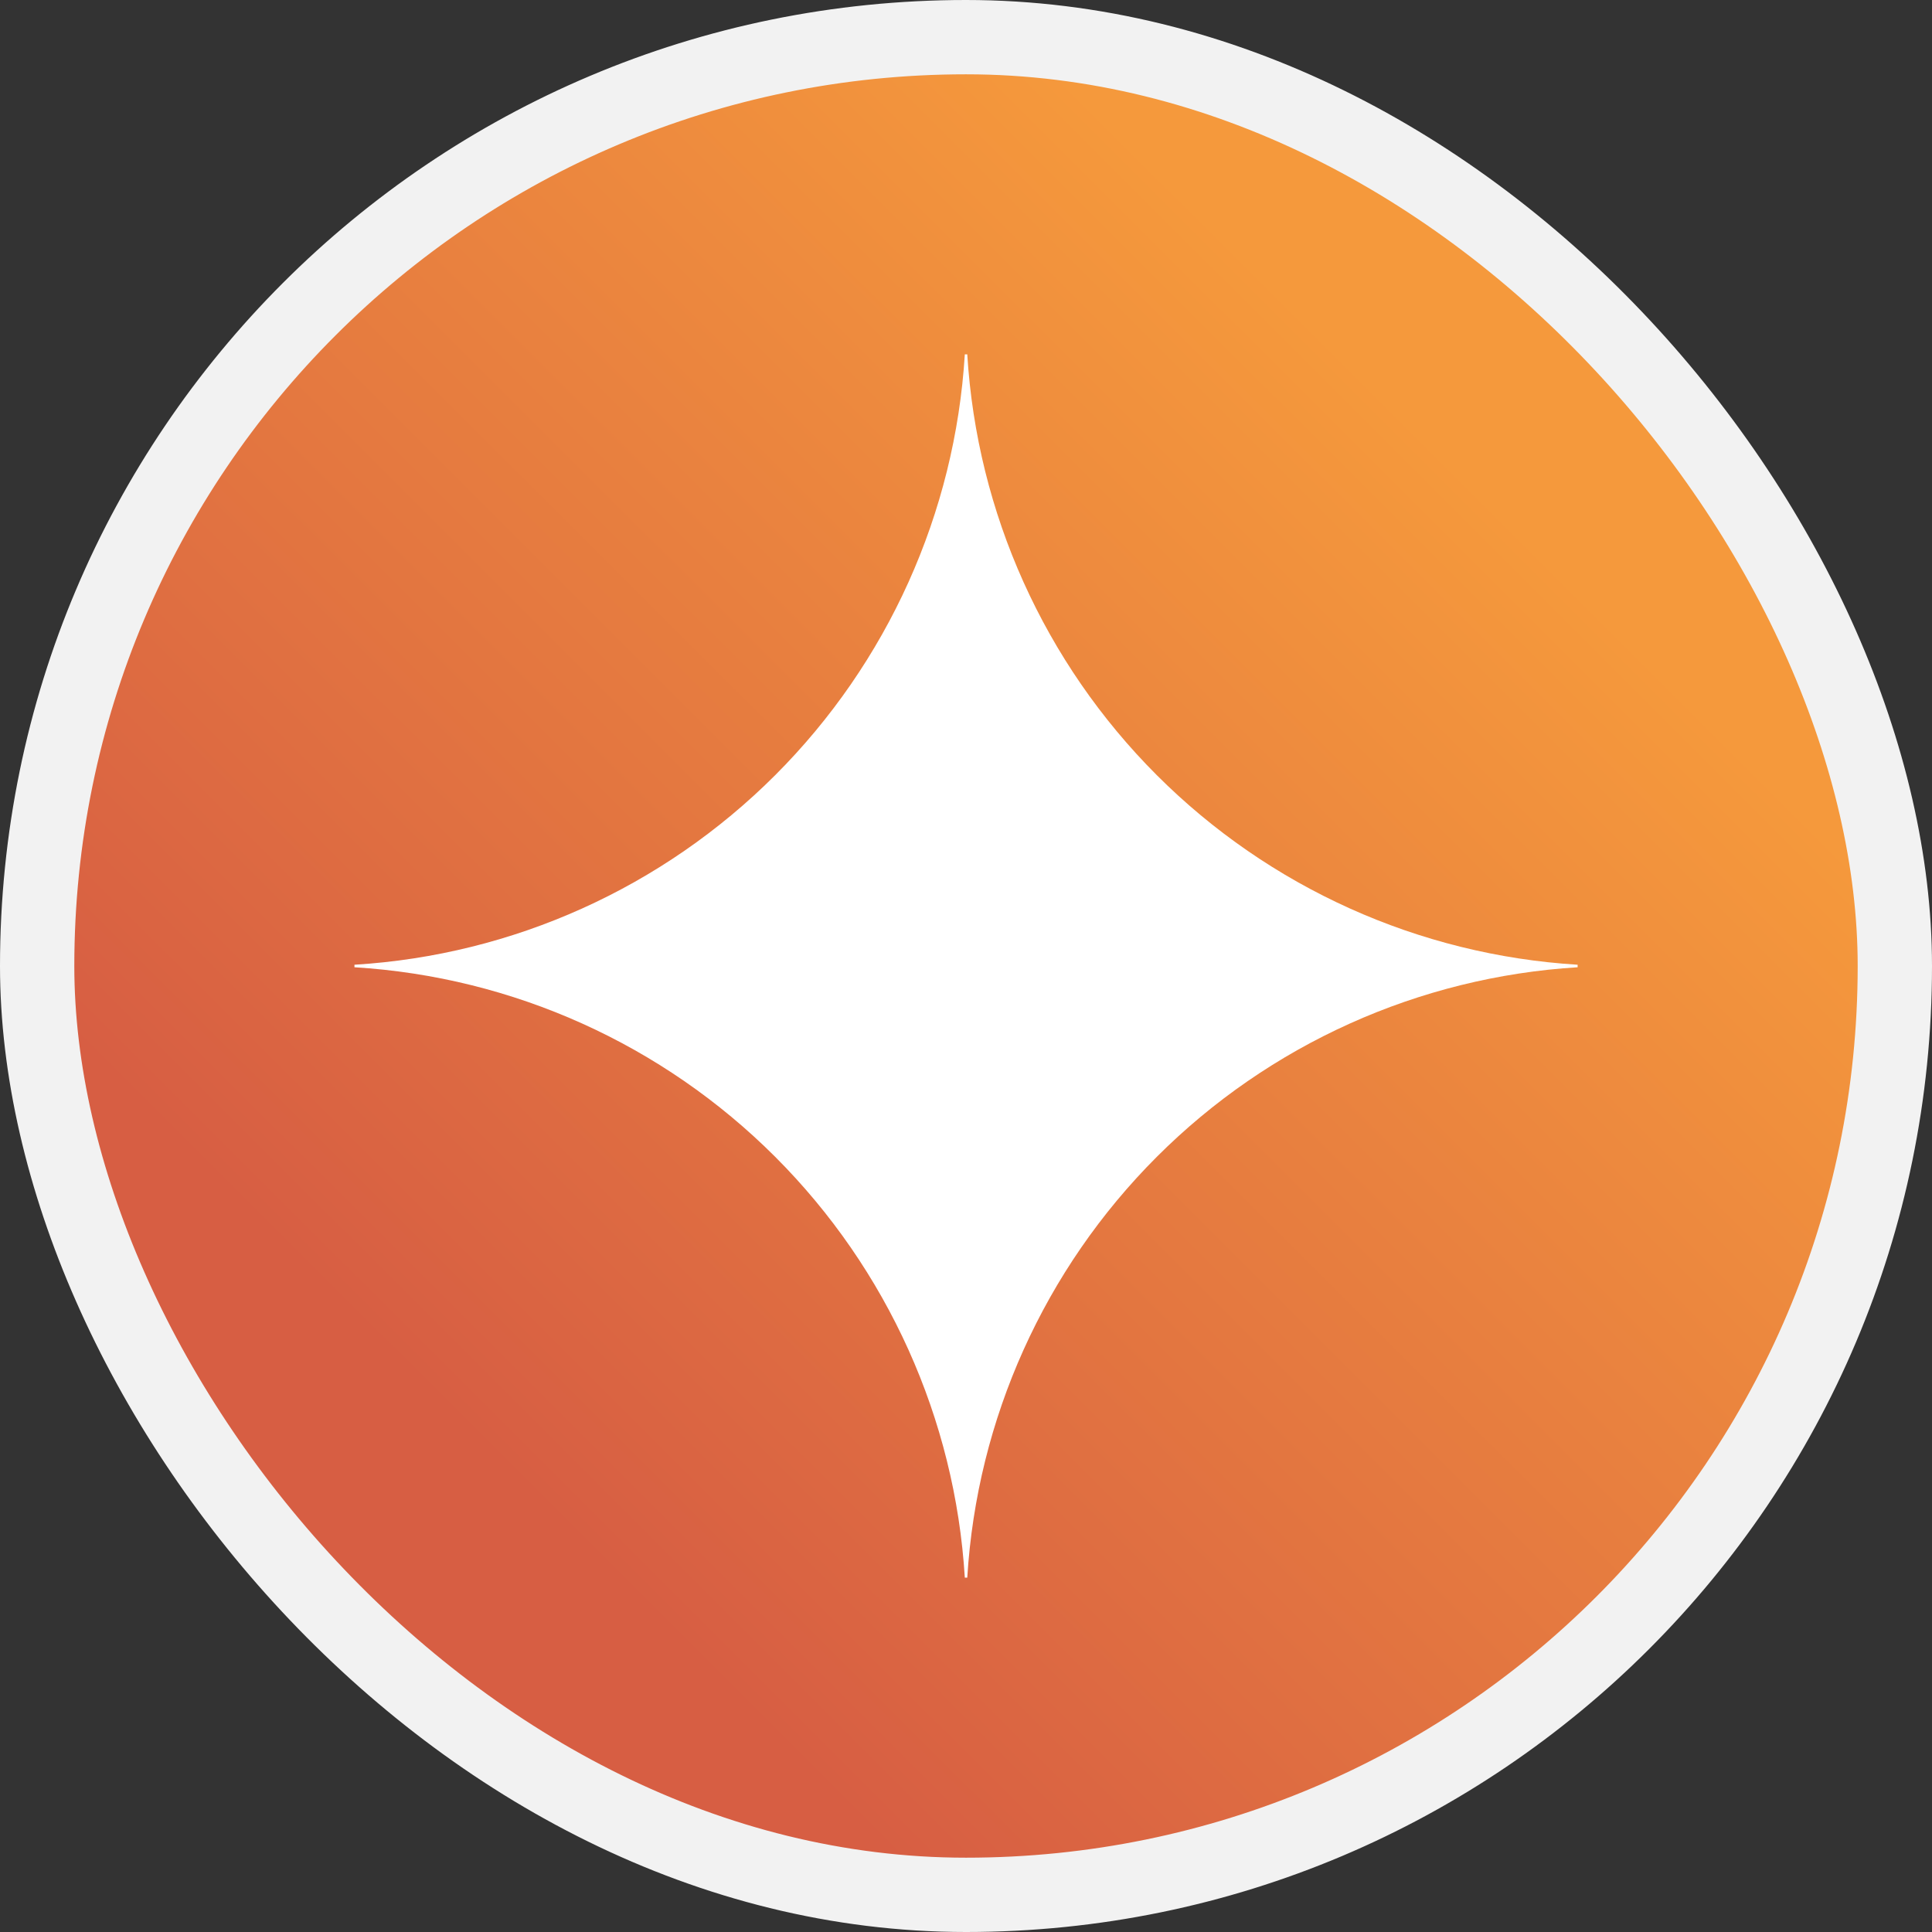 <svg width="26" height="26" viewBox="0 0 26 26" fill="none" xmlns="http://www.w3.org/2000/svg">
<rect x="0" y="0" width="26" height="26" fill="#333333" stroke="none"/>
<rect x="0.5" y="0.5" width="25" height="25" rx="12.5" fill="white"/>
<rect x="0.5" y="0.5" width="25" height="25" rx="12.5" fill="url(#paint0_linear_2700_69499)"/>
<rect x="0.5" y="0.5" width="25" height="25" rx="12.5" stroke="#F2F2F2"/>
<g clip-path="url(#clip0_2700_69499)">
<path d="M21.231 13.017C19.095 13.148 17.081 14.055 15.568 15.568C14.055 17.081 13.148 19.095 13.017 21.231H12.984C12.853 19.095 11.945 17.081 10.432 15.568C8.919 14.055 6.905 13.147 4.77 13.017L4.77 12.983C6.905 12.853 8.919 11.945 10.432 10.432C11.945 8.919 12.853 6.905 12.984 4.769L13.017 4.769C13.148 6.905 14.055 8.919 15.568 10.432C17.081 11.945 19.095 12.852 21.231 12.983V13.017Z" fill="white"/>
</g>
<defs>
<linearGradient id="paint0_linear_2700_69499" x1="6.473" y1="19.527" x2="19.689" y2="6.297" gradientUnits="userSpaceOnUse">
<stop stop-color="#D75E43"/>
<stop offset="1" stop-color="#F5993C"/>
</linearGradient>
<clipPath id="clip0_2700_69499">
<rect width="16.976" height="16.976" fill="white" transform="translate(4.512 4.512)"/>
</clipPath>
</defs>
</svg>
